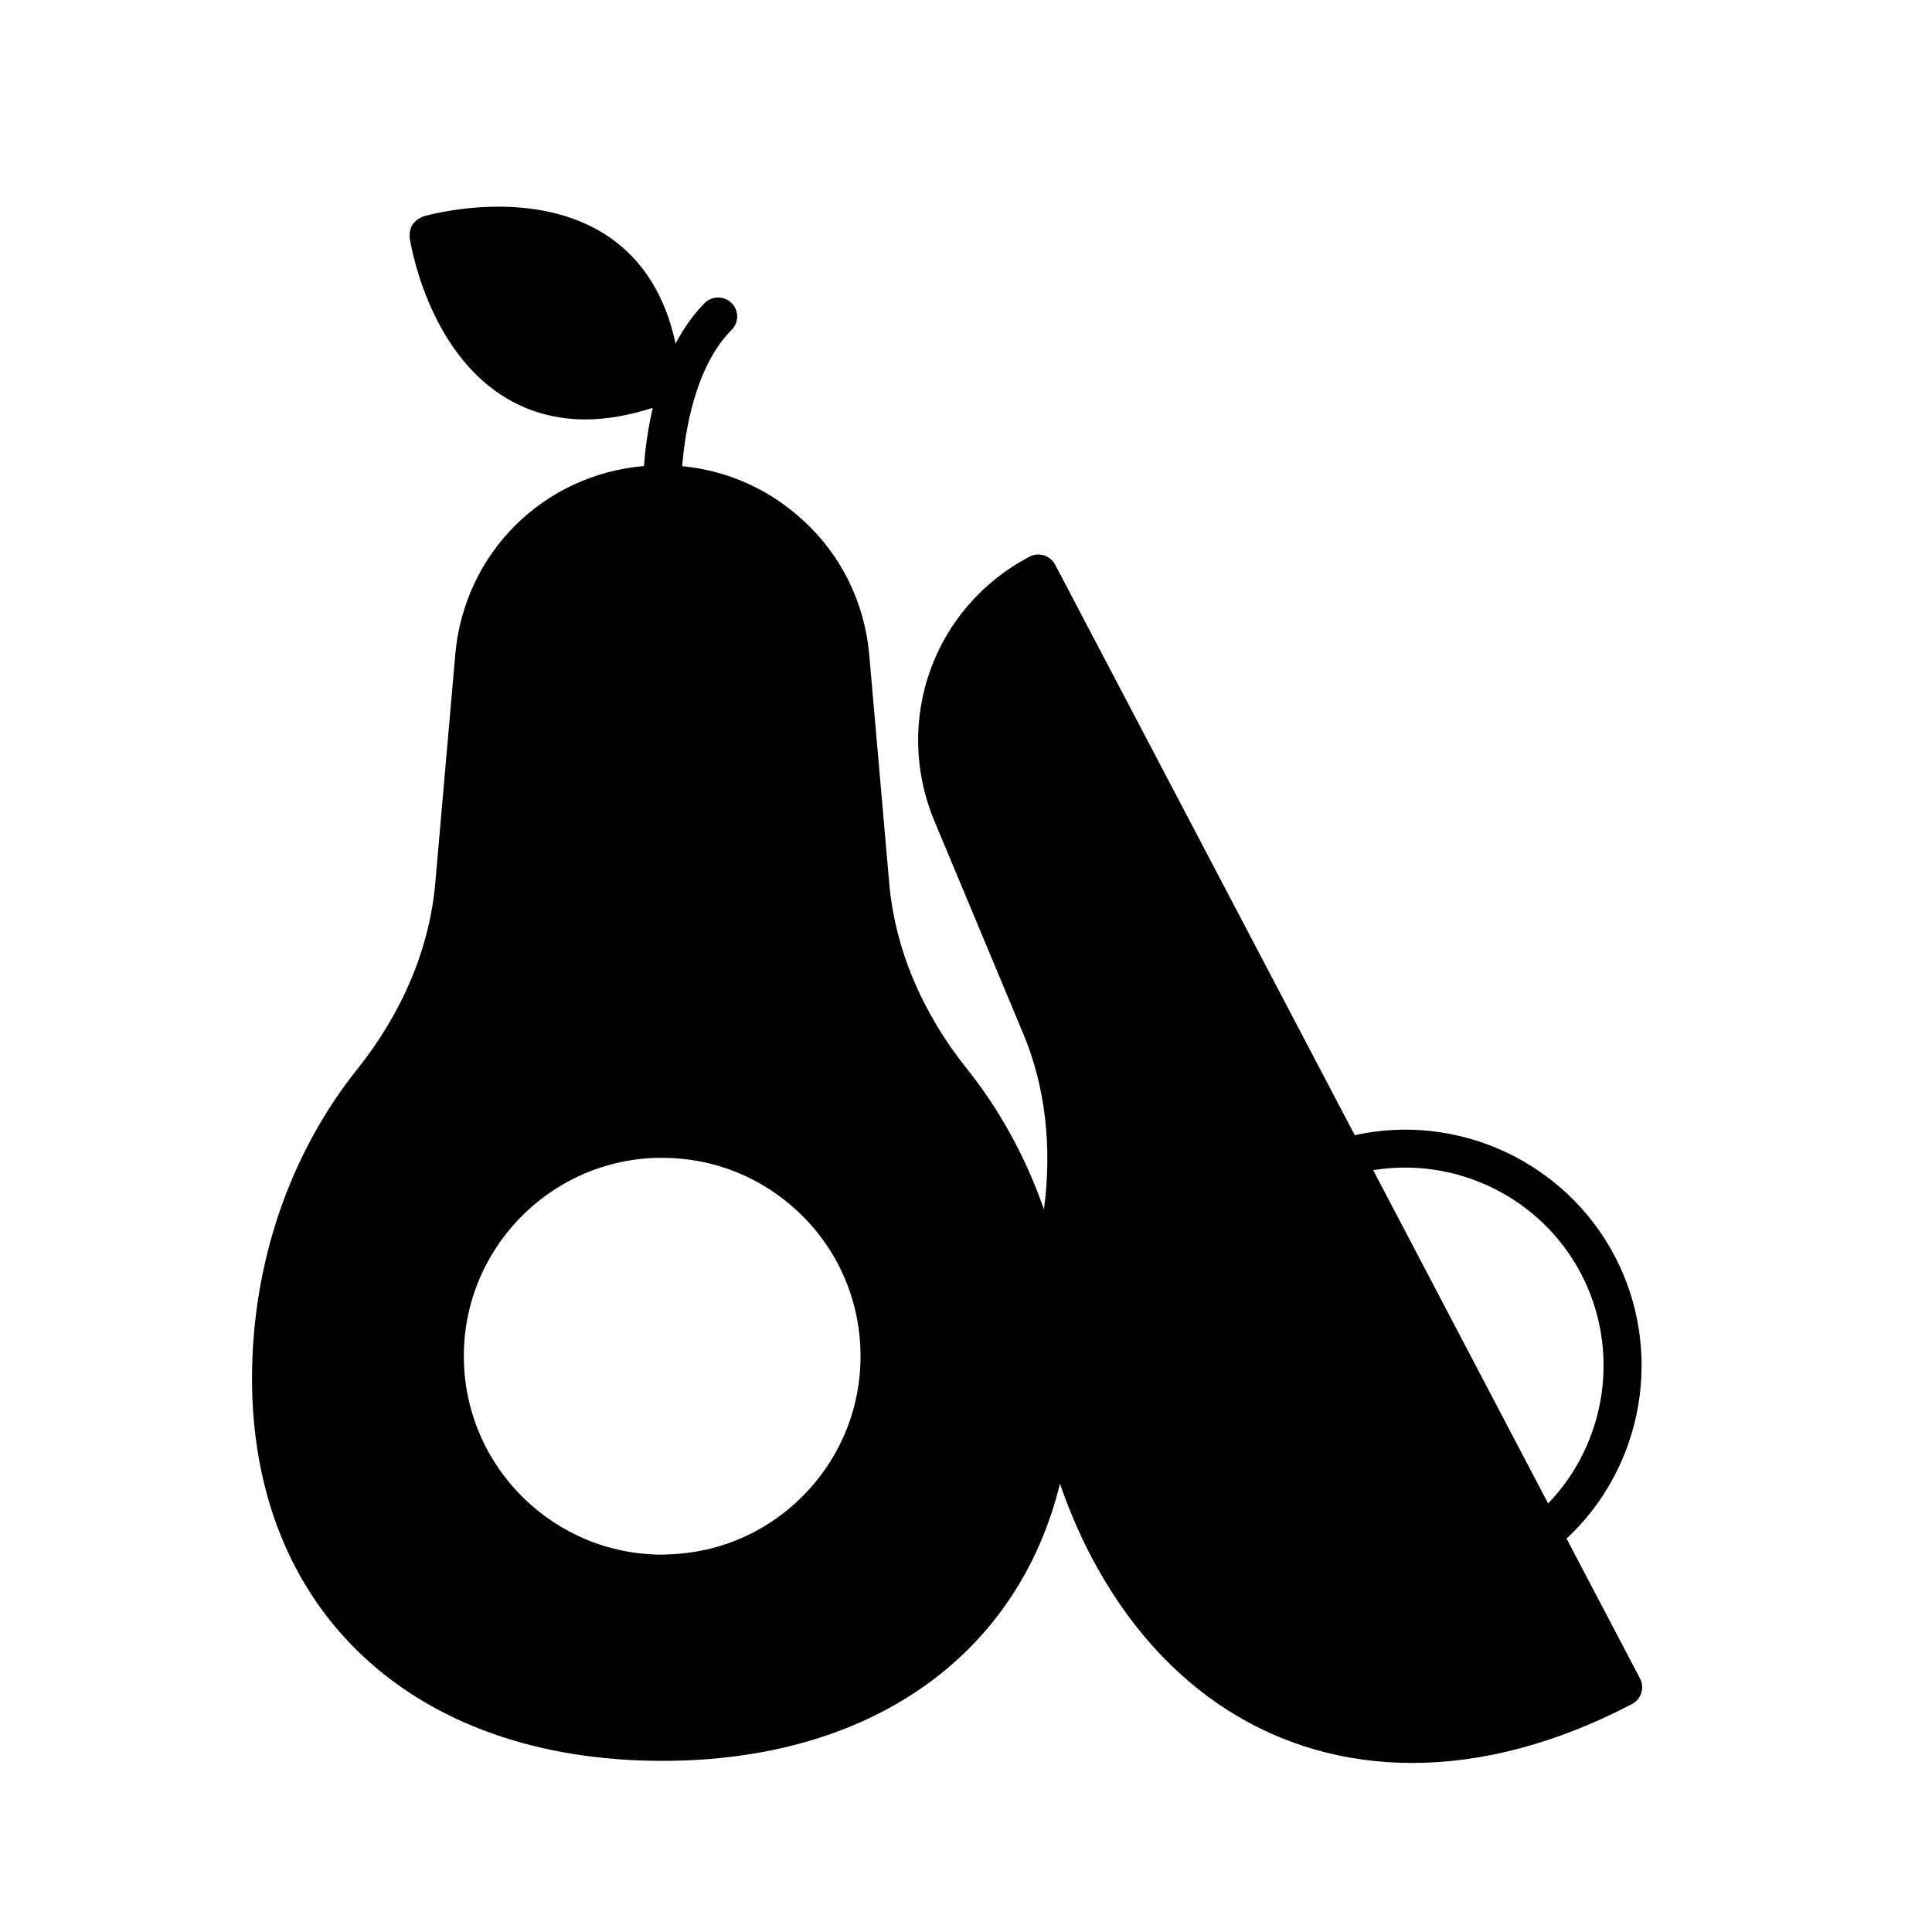 <?xml version="1.0" encoding="UTF-8"?>
<!-- Uploaded to: SVG Repo, www.svgrepo.com, Generator: SVG Repo Mixer Tools -->
<svg fill="#000000" width="800px" height="800px" version="1.1" viewBox="144 144 512 512" xmlns="http://www.w3.org/2000/svg">
 <path d="m578.6 588.78-19.445-37.031c20.453-19.043 25.895-49.828 12.746-74.918-13.199-25.039-41.613-38.039-68.871-31.992l-79.398-151.19c-1.309-2.469-4.332-3.426-6.801-2.117-25.441 13.352-36.273 43.48-25.191 70.078l23.426 56.074c5.945 14.055 7.809 30.129 5.594 46.805-4.734-13.551-11.586-26.199-20.402-37.23-11.992-14.965-19.094-31.992-20.605-49.223l-5.289-60.457c-1.211-13.855-7.457-26.551-17.633-35.77-8.867-8.16-20.051-13.148-31.941-14.258 0.656-8.516 3.273-26.301 13.098-36.125 1.965-1.965 1.965-5.141 0-7.106-1.965-1.965-5.188-1.965-7.152 0-3.125 3.125-5.644 6.852-7.707 10.73-2.621-12.344-8.414-21.816-17.281-28.012-20.152-14.055-48.418-5.996-49.625-5.691-0.25 0.102-0.402 0.25-0.605 0.352-0.301 0.102-0.605 0.25-0.855 0.453-0.301 0.203-0.504 0.402-0.707 0.656-0.25 0.203-0.453 0.453-0.605 0.707-0.203 0.25-0.301 0.555-0.453 0.855-0.102 0.301-0.203 0.605-0.25 0.906-0.102 0.352-0.051 0.656-0.051 1.008 0 0.203-0.102 0.453-0.051 0.656 0.203 1.211 4.684 30.277 25.895 42.723 6.195 3.629 13.098 5.492 20.707 5.492 5.594 0 11.539-1.059 17.836-3.074-1.41 6.144-2.066 11.688-2.316 15.418-26.602 2.266-47.711 23.023-50.027 50.078l-5.289 60.457c-1.512 17.23-8.664 34.258-20.605 49.223-18.035 22.52-27.961 51.691-27.961 82.07 0 61.566 42.672 101.32 108.72 101.32 55.418 0 94.262-28.062 105.4-73.457 2.266 6.602 4.988 13.047 8.262 19.297 18.793 35.82 49.574 54.715 85.094 54.715 18.438 0 38.238-5.141 58.242-15.617 2.457-1.312 3.414-4.332 2.102-6.801zm-311.66-84.035c-0.754-29.02 22.219-53.152 51.188-53.906h1.41c13.504 0 26.301 5.09 36.172 14.461 10.176 9.672 15.973 22.723 16.324 36.777 0.352 14.008-4.785 27.355-14.461 37.535-9.672 10.176-22.723 15.973-36.777 16.324-0.453 0.051-0.906 0.051-1.359 0.051-28.363-0.008-51.789-22.727-52.496-51.242zm296.04-23.227c10.578 20.203 6.801 44.84-8.715 60.91l-46.352-88.316c22.016-3.629 44.438 7.203 55.066 27.406z"/>
</svg>